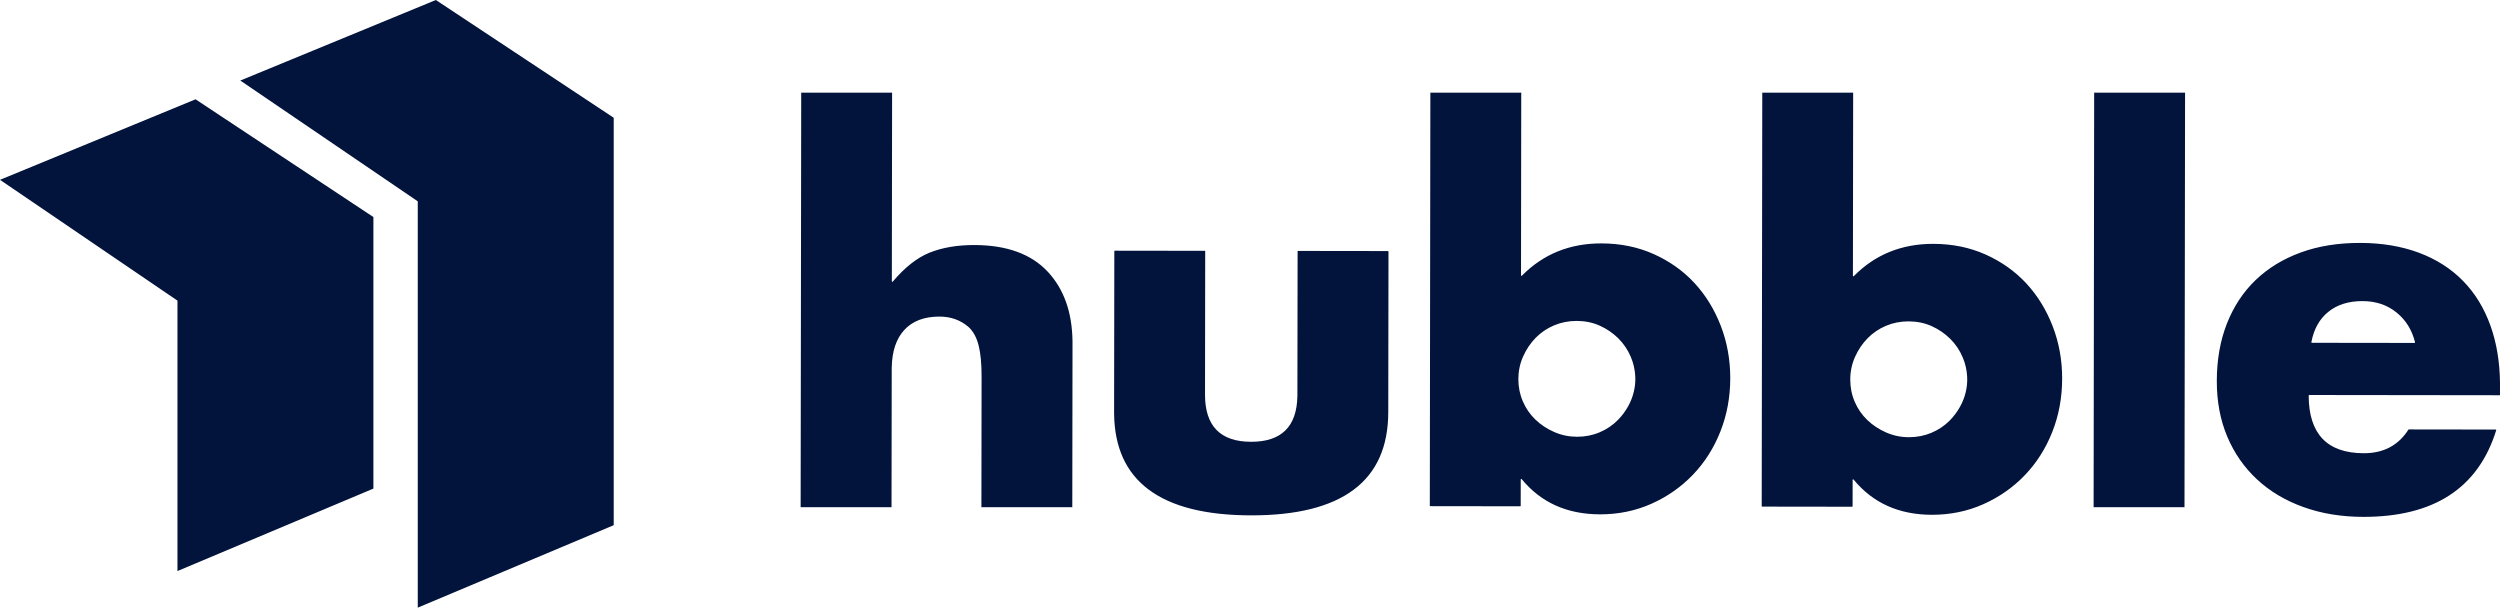 <?xml version="1.0" encoding="utf-8"?>
<svg xmlns="http://www.w3.org/2000/svg" width="144" height="35" viewBox="0 0 144 35" fill="none">
<path fill-rule="evenodd" clip-rule="evenodd" d="M25.105 0L35.35 6.783V30.251L24.063 35V11.596L13.842 4.639L25.105 0ZM11.263 5.72L21.508 12.502V28.143L10.222 32.892V17.316L0 10.358L11.263 5.72ZM135.942 13.992C137.195 13.994 138.322 14.182 139.325 14.556C140.327 14.929 141.175 15.47 141.868 16.177C142.561 16.884 143.09 17.749 143.455 18.771C143.8 19.736 143.981 20.816 143.999 22.01L144 22.222L143.999 22.736C143.999 22.749 143.992 22.759 143.981 22.764L143.969 22.766L133.011 22.752C132.994 22.752 132.98 22.766 132.98 22.783C132.986 24.996 134.045 26.103 136.156 26.106C137.288 26.108 138.144 25.655 138.724 24.749C138.727 24.743 138.733 24.739 138.739 24.737L138.749 24.735L143.752 24.742C143.773 24.742 143.787 24.762 143.782 24.782C142.747 28.114 140.194 29.777 136.122 29.772C134.869 29.77 133.722 29.582 132.682 29.208C131.641 28.835 130.749 28.304 130.008 27.616C129.267 26.927 128.694 26.106 128.291 25.151C127.887 24.195 127.686 23.126 127.688 21.942C127.69 20.721 127.884 19.619 128.271 18.636C128.658 17.653 129.208 16.818 129.923 16.132C130.637 15.446 131.501 14.917 132.514 14.547C133.527 14.175 134.669 13.991 135.942 13.992ZM64.215 14.44L69.39 14.447C69.402 14.447 69.413 14.454 69.417 14.465L69.42 14.477L69.409 22.723C69.406 24.537 70.291 25.445 72.065 25.447C73.807 25.449 74.695 24.576 74.729 22.828L74.73 22.73L74.742 14.484C74.742 14.472 74.749 14.461 74.76 14.456L74.772 14.454L79.946 14.461C79.959 14.461 79.97 14.469 79.974 14.479L79.977 14.491L79.964 23.739C79.961 25.725 79.299 27.213 77.977 28.204C76.654 29.195 74.682 29.689 72.06 29.685C69.437 29.681 67.466 29.182 66.147 28.188C64.859 27.217 64.201 25.775 64.173 23.859L64.172 23.718L64.185 14.47C64.185 14.457 64.192 14.447 64.203 14.442L64.215 14.44ZM106.712 5.338L106.721 5.336L106.736 5.33C106.738 5.33 106.741 5.331 106.741 5.331L106.742 5.338L106.728 15.886C106.728 15.912 106.76 15.924 106.779 15.905C108.005 14.663 109.532 14.043 111.358 14.046C112.457 14.047 113.464 14.254 114.379 14.665C115.294 15.077 116.075 15.632 116.72 16.329C117.364 17.027 117.87 17.848 118.235 18.794C118.6 19.739 118.782 20.747 118.78 21.816C118.778 22.904 118.589 23.925 118.212 24.879C117.835 25.833 117.308 26.663 116.632 27.368C115.956 28.074 115.16 28.631 114.244 29.04C113.327 29.449 112.339 29.653 111.278 29.652C109.38 29.649 107.875 28.973 106.764 27.62C106.749 27.602 106.723 27.607 106.714 27.625L106.712 27.637L106.709 29.158C106.709 29.17 106.702 29.181 106.691 29.186L106.679 29.188L101.504 29.181C101.492 29.181 101.481 29.173 101.477 29.163L101.474 29.151L101.507 5.338C101.507 5.331 101.509 5.33 101.513 5.33L101.528 5.336L101.537 5.338H106.712ZM87.594 5.338L87.604 5.336L87.619 5.33C87.62 5.33 87.623 5.331 87.623 5.331L87.624 5.338L87.61 15.86C87.61 15.886 87.642 15.899 87.661 15.88C88.888 14.637 90.415 14.017 92.24 14.02C93.339 14.021 94.346 14.228 95.262 14.639C96.177 15.051 96.957 15.606 97.602 16.303C98.247 17.001 98.752 17.823 99.117 18.768C99.482 19.714 99.664 20.721 99.663 21.79C99.661 22.878 99.472 23.9 99.094 24.854C98.717 25.808 98.19 26.638 97.515 27.342C96.838 28.048 96.043 28.606 95.126 29.015C94.21 29.424 93.221 29.628 92.161 29.626C90.262 29.624 88.757 28.947 87.646 27.594C87.631 27.576 87.605 27.581 87.597 27.599L87.594 27.611L87.592 29.132C87.592 29.145 87.584 29.155 87.573 29.16L87.561 29.162L82.387 29.155C82.374 29.155 82.364 29.148 82.359 29.137L82.357 29.125L82.389 5.338C82.389 5.331 82.392 5.33 82.395 5.33L82.41 5.336L82.42 5.338H87.594ZM51.355 5.338L51.364 5.336L51.379 5.33C51.381 5.33 51.383 5.331 51.383 5.331L51.385 5.338L51.37 16.203C51.37 16.231 51.405 16.242 51.423 16.221C52.12 15.398 52.826 14.842 53.541 14.554C54.275 14.26 55.133 14.113 56.116 14.114C57.986 14.117 59.398 14.629 60.351 15.652C61.276 16.643 61.751 17.971 61.776 19.635L61.777 19.792L61.764 29.214C61.764 29.22 61.762 29.221 61.759 29.221L61.744 29.215L61.734 29.214H56.56L56.55 29.215L56.535 29.221C56.533 29.221 56.531 29.22 56.531 29.22L56.529 29.214L56.539 21.703C56.541 20.958 56.484 20.357 56.369 19.899C56.253 19.44 56.061 19.087 55.792 18.838C55.329 18.437 54.77 18.236 54.115 18.235C53.228 18.234 52.548 18.496 52.075 19.019C51.622 19.522 51.385 20.228 51.365 21.141L51.363 21.267L51.352 29.214C51.352 29.22 51.35 29.222 51.346 29.221L51.331 29.215L51.322 29.214H46.148L46.138 29.215L46.123 29.221C46.121 29.221 46.119 29.22 46.119 29.22L46.117 29.214L46.15 5.338C46.15 5.331 46.152 5.33 46.156 5.33L46.171 5.336L46.18 5.338H51.355ZM125.829 5.338L125.839 5.336L125.854 5.33C125.856 5.33 125.858 5.331 125.858 5.331L125.86 5.338L125.827 29.214C125.827 29.22 125.825 29.222 125.821 29.221L125.806 29.215L125.797 29.214H120.622L120.612 29.215L120.597 29.221C120.596 29.221 120.593 29.22 120.593 29.22L120.592 29.214L120.624 5.338C120.624 5.331 120.626 5.33 120.63 5.33L120.645 5.336L120.655 5.338H125.829ZM109.935 18.511C109.472 18.51 109.038 18.596 108.632 18.766C108.227 18.938 107.875 19.177 107.576 19.481C107.276 19.787 107.035 20.144 106.851 20.554C106.668 20.965 106.575 21.399 106.575 21.857C106.574 22.314 106.66 22.745 106.833 23.145C107.006 23.547 107.247 23.895 107.555 24.192C107.863 24.488 108.224 24.727 108.638 24.909C109.053 25.091 109.491 25.182 109.954 25.183C110.417 25.183 110.851 25.098 111.256 24.927C111.661 24.756 112.013 24.518 112.313 24.213C112.54 23.981 112.734 23.721 112.895 23.433C113.191 22.904 113.342 22.297 113.308 21.693C113.287 21.309 113.203 20.942 113.055 20.591C112.882 20.181 112.641 19.822 112.333 19.516C112.025 19.211 111.669 18.967 111.264 18.785C110.86 18.603 110.416 18.512 109.935 18.511ZM90.817 18.485C90.354 18.485 89.92 18.57 89.515 18.741C89.11 18.912 88.758 19.151 88.458 19.455C88.159 19.761 87.917 20.118 87.734 20.528C87.55 20.939 87.458 21.373 87.457 21.831C87.457 22.289 87.543 22.719 87.716 23.12C87.889 23.521 88.129 23.87 88.437 24.166C88.745 24.463 89.106 24.702 89.521 24.883C89.935 25.066 90.374 25.156 90.837 25.157C91.299 25.158 91.733 25.073 92.138 24.901C92.544 24.73 92.895 24.492 93.195 24.187C93.423 23.955 93.617 23.695 93.778 23.407C94.074 22.877 94.225 22.269 94.191 21.664C94.169 21.281 94.085 20.915 93.938 20.565C93.765 20.155 93.524 19.797 93.216 19.49C92.908 19.185 92.552 18.941 92.147 18.759C91.742 18.577 91.299 18.486 90.817 18.485ZM136.082 17.343C135.272 17.342 134.611 17.551 134.1 17.971C133.596 18.383 133.275 18.962 133.135 19.708C133.132 19.723 133.141 19.737 133.155 19.743L133.166 19.745L139.075 19.753C139.096 19.753 139.111 19.733 139.106 19.714C138.93 19.006 138.577 18.437 138.047 18.005C137.508 17.565 136.853 17.344 136.082 17.343Z" fill="#02133C"/>
</svg>